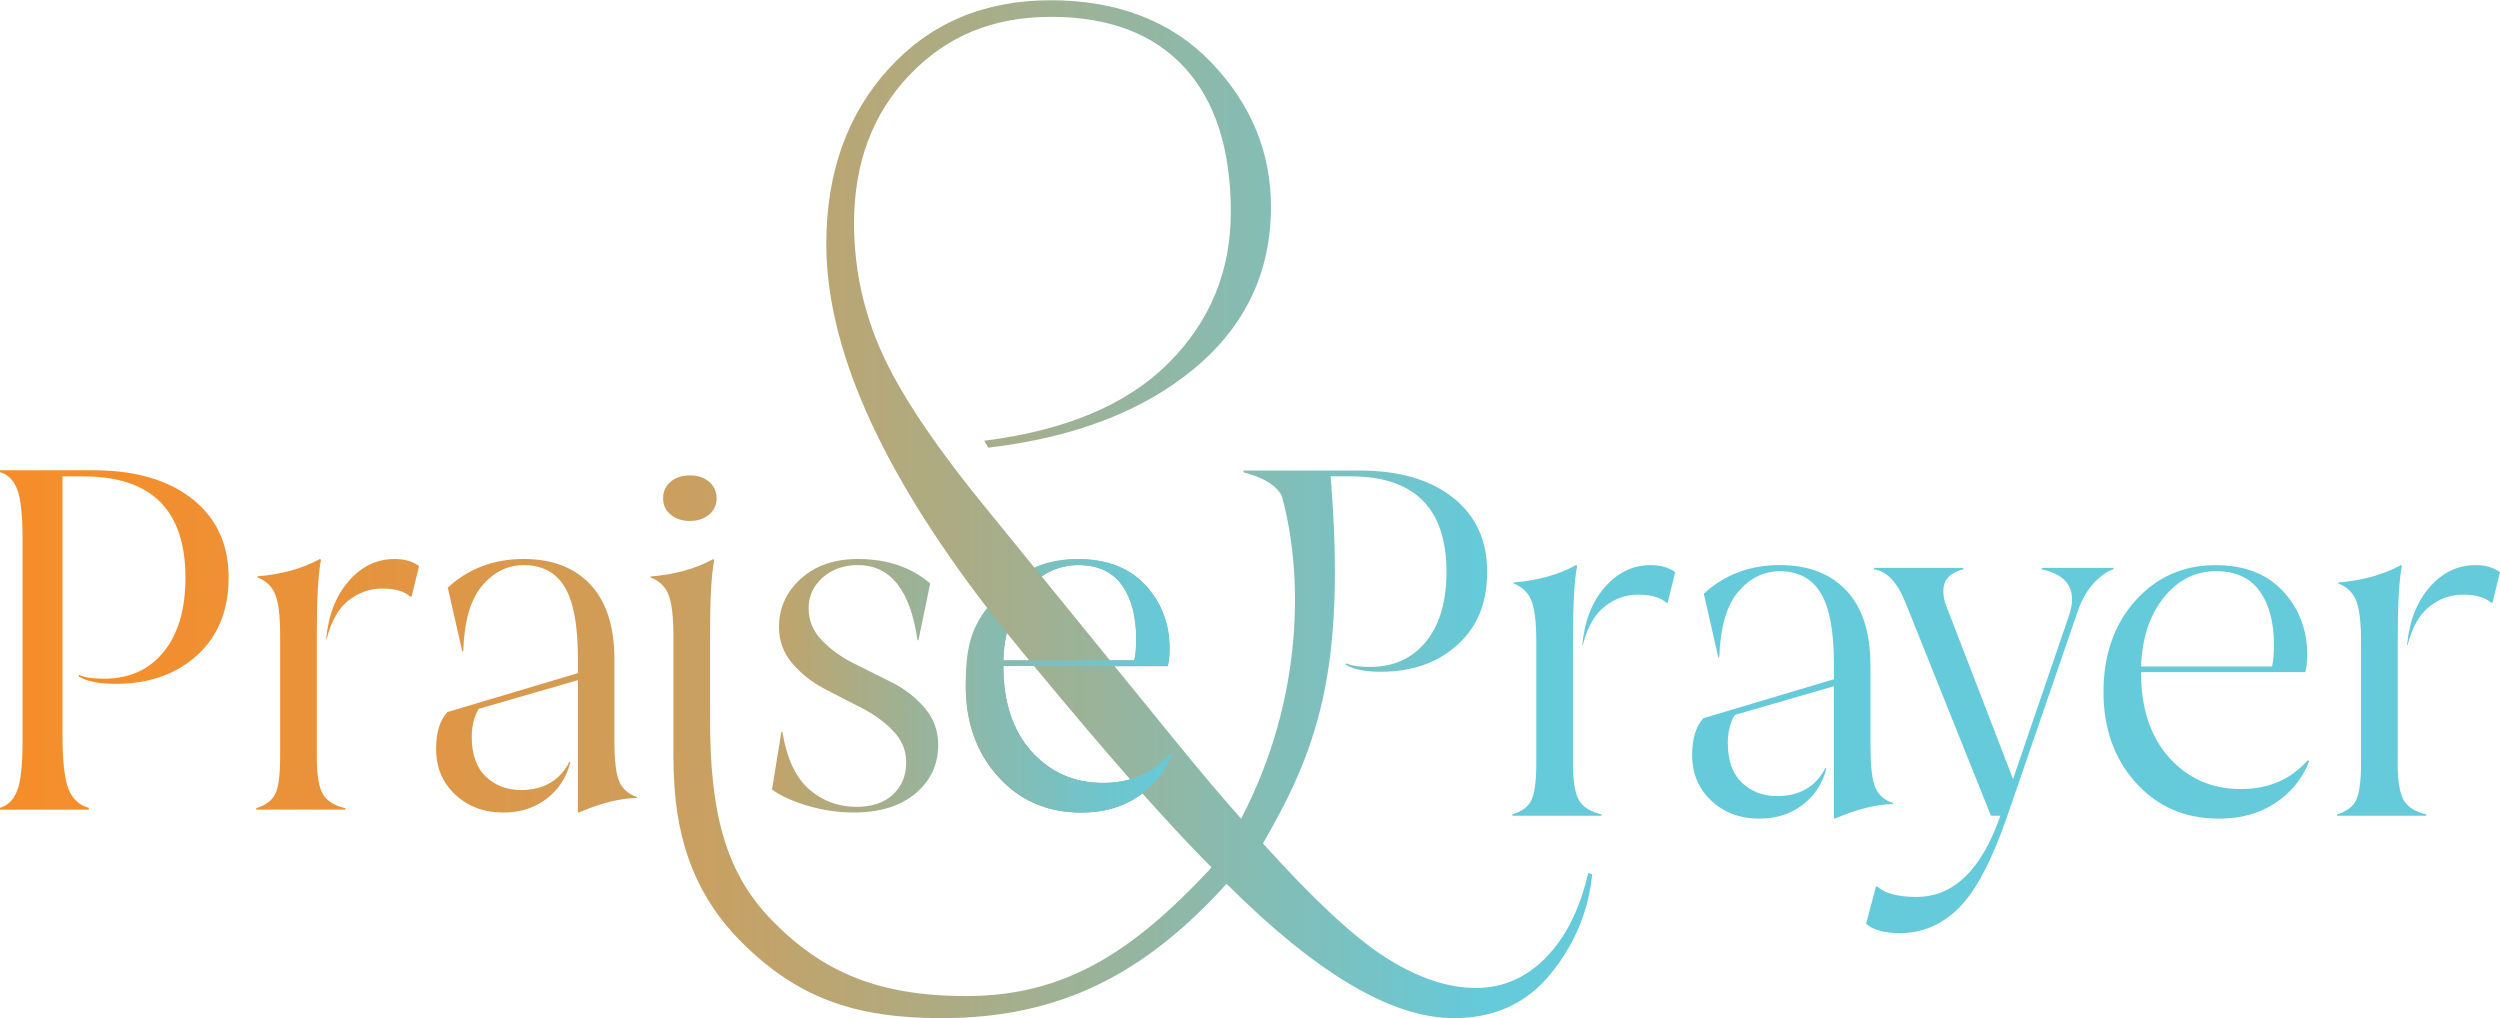 <?xml version="1.0" encoding="UTF-8"?><svg id="Layer_2" xmlns="http://www.w3.org/2000/svg" xmlns:xlink="http://www.w3.org/1999/xlink" viewBox="0 0 500 203.62"><defs><style>.cls-1{fill:url(#linear-gradient-2);}.cls-2{fill:url(#linear-gradient);}.cls-3{fill:#65cada;}</style><linearGradient id="linear-gradient" x1="0" y1="101.81" x2="318.45" y2="101.81" gradientUnits="userSpaceOnUse"><stop offset="0" stop-color="#f78d2a"/><stop offset=".11" stop-color="#f18f30"/><stop offset=".26" stop-color="#e29542"/><stop offset=".44" stop-color="#c9a061"/><stop offset=".63" stop-color="#a6ae8b"/><stop offset=".84" stop-color="#7ac1c0"/><stop offset=".93" stop-color="#65cada"/></linearGradient><linearGradient id="linear-gradient-2" x1="82.17" y1="137.15" x2="329.06" y2="137.15" gradientUnits="userSpaceOnUse"><stop offset=".16" stop-color="#f78d2a"/><stop offset=".16" stop-color="#f68d2a"/><stop offset=".32" stop-color="#b8a775"/><stop offset=".46" stop-color="#8bb9ab"/><stop offset=".56" stop-color="#6fc5cd"/><stop offset=".62" stop-color="#65cada"/></linearGradient></defs><g id="Layer_1-2"><path class="cls-2" d="M45.72,115.55c0,6.51-2.1,11.67-6.29,15.49-4.19,3.82-9.64,5.73-16.34,5.73-3.26,0-5.73-.5-7.42-1.5l.19-.28c1,.5,2.66.75,4.98.75,5.01,0,8.97-1.78,11.88-5.35,2.91-3.57,4.37-8.51,4.37-14.83,0-13.52-6.79-20.28-20.37-20.28h-4.22v51.73c0,5.26.41,8.87,1.22,10.84.81,1.97,2.16,3.21,4.04,3.71v.38H0v-.38c1.56-.44,2.71-1.58,3.43-3.43.72-1.85,1.08-5.12,1.08-9.81v-40.65c0-4.69-.36-7.96-1.08-9.81-.72-1.85-1.86-2.99-3.43-3.43v-.38h18.59c8.39,0,15.01,1.91,19.86,5.73,4.85,3.82,7.28,9.08,7.28,15.77ZM64.58,158.83c-.81-1.38-1.22-3.88-1.22-7.51v-24.22c0-7.38.28-12.42.84-15.12l-.19-.19c-3.57,1.94-7.73,3.1-12.49,3.47l-.09.19c1.69.63,2.88,1.74,3.57,3.33.69,1.6,1.03,4.37,1.03,8.31v24.22c0,3.69-.33,6.2-.99,7.51-.66,1.31-1.92,2.25-3.8,2.82v.28h17.84v-.28c-2.19-.5-3.69-1.44-4.51-2.82ZM69.75,116.21c-2.57,2.94-4.07,6.79-4.51,11.55l.09.09c.88-3.57,2.33-6.15,4.37-7.75,2.03-1.6,4.27-2.39,6.71-2.39,2.57,0,4.44.53,5.63,1.6h.28l1.5-6.1c-1.31-.94-2.94-1.41-4.88-1.41-3.57,0-6.64,1.47-9.2,4.41ZM123.87,156.35c-.66-1.47-.99-4.24-.99-8.31v-16.15c0-6.57-1.6-11.56-4.79-14.97-3.19-3.41-7.64-5.12-13.33-5.12-6.01,0-11.08,1.91-15.21,5.73l2.91,12.77.19-.09c.19-5.95,1.44-10.3,3.76-13.05,2.31-2.75,5.1-4.13,8.36-4.13,3.69,0,6.42,1.46,8.17,4.37,1.75,2.91,2.63,7.59,2.63,14.04v3.19l-26.1,7.79c-1.5,1.63-2.25,4.07-2.25,7.32,0,3.76,1.28,6.82,3.85,9.2,2.57,2.38,5.76,3.57,9.58,3.57,3.38,0,6.27-.92,8.68-2.77,2.41-1.85,3.99-4.27,4.74-7.28l-.19-.09c-1.94,3.76-5.16,5.63-9.67,5.63-2.82,0-5.16-.89-7.04-2.68-1.88-1.78-2.82-4.43-2.82-7.93,0-2.25.47-4.13,1.41-5.63l19.81-5.73v26.38l.19.09c4.38-1.88,8.26-2.85,11.64-2.91v-.19c-1.69-.56-2.86-1.58-3.52-3.05ZM137.97,104.19c1.56,0,2.85-.42,3.85-1.27,1-.85,1.5-1.93,1.5-3.24s-.5-2.49-1.5-3.33c-1-.85-2.29-1.27-3.85-1.27s-2.85.42-3.85,1.27c-1,.84-1.5,1.96-1.5,3.33s.5,2.39,1.5,3.24c1,.84,2.28,1.27,3.85,1.27ZM318.45,174.81c-.74,7.39-3.51,14.04-8.31,19.95-4.8,5.91-11.27,8.87-19.39,8.87-12.38,0-27.52-8.96-45.43-26.87-16.25,17.92-33.18,26.87-57.01,26.87-17.36,0-28.78-4.06-39.9-15.1-8.73-8.66-13.13-19.39-13.64-33.53,0-.14-.01-.28-.02-.42,0-.16-.02-.32-.02-.49h0c-.03-.86-.05-1.77-.05-2.75v-24.22c0-3.94-.35-6.71-1.03-8.31-.69-1.6-1.88-2.71-3.57-3.33l.09-.19c4.76-.38,8.92-1.53,12.49-3.47l.19.19c-.56,2.69-.84,7.73-.84,15.12v16.72c0,18.11,2.83,30.41,12.29,40.12,10.11,10.39,21.27,15.24,39,15.24,19.95,0,33.45-9.12,48.62-25.28.18-.33.33-.53.41-.43-4.07-4.07-8.62-8.95-13.82-14.8-.33.25-.68.5-1.03.73-3.16,2.07-6.9,3.1-11.22,3.1-6.76,0-12.3-2.39-16.62-7.18-4.32-4.79-6.48-10.84-6.48-18.17,0-6.1,1.45-11.27,4.31-15.54-21.47-27.94-32.21-52.22-32.21-72.84,0-14.22,4.16-25.9,12.47-35.04,8.31-9.14,19.11-13.71,32.41-13.71s24.19,4.16,32.14,12.47c7.94,8.31,11.91,17.92,11.91,28.81,0,13.12-5.13,23.92-15.38,32.41-10.25,8.5-23.96,13.76-41.14,15.79l-.83-1.39c16.25-2.03,28.53-7.2,36.85-15.51,8.31-8.31,12.47-18.37,12.47-30.2,0-12.56-3.09-22.21-9.28-28.95-6.19-6.74-15.1-10.11-26.73-10.11s-20.87,3.88-28.26,11.64c-7.39,7.76-11.08,17.64-11.08,29.64,0,9.24,1.94,18.05,5.82,26.46,3.88,8.41,10.99,18.89,21.33,31.44l8.95,11.01c2.64-1.14,5.53-1.71,8.7-1.71,5.76,0,10.25,1.74,13.47,5.21,3.22,3.47,4.84,7.72,4.84,12.72,0,1.44-.13,2.6-.38,3.47h-10.61l12.43,15.28c4.45,5.48,8.73,10.53,12.86,15.21,12.64-24.16,12.42-49.14,8.13-64.57h0c-1.6-3.14-6.2-4.31-7.67-4.72v-.35h23.19c7.9,0,14.14,1.8,18.7,5.4,4.57,3.6,6.86,8.55,6.86,14.86s-1.98,11-5.93,14.59c-3.95,3.6-9.08,5.4-15.39,5.4-3.07,0-5.4-.47-6.99-1.41l.18-.27c.94.47,2.51.71,4.69.71,4.72,0,8.45-1.68,11.19-5.04,2.74-3.36,4.11-8.02,4.11-13.97,0-12.73-6.4-19.1-19.19-19.1h-3.98c3.17,38.74-2.68,54.68-13.53,73.41,9.99,11.11,18.11,18.68,24.33,22.68,6.46,4.16,12.56,6.23,18.28,6.23,5.35,0,10.02-2.03,13.99-6.09,3.97-4.06,6.79-9.7,8.45-16.9l.83.28ZM208.34,115.29l13.65,16.78h4.86c.25-1,.38-2.44.38-4.32,0-4.51-.95-8.09-2.86-10.75-1.91-2.66-4.84-3.99-8.78-3.99-2.7,0-5.11.77-7.25,2.28ZM201.35,126.56c-.39,1.71-.62,3.55-.69,5.52h5.2c-.52-.62-1.02-1.24-1.55-1.87-1.01-1.22-1.99-2.44-2.96-3.65ZM226.03,155.87c-5.62-6.4-11.97-13.9-19.24-22.67h-6.13c0,7.2,1.88,12.89,5.63,17.09,3.76,4.19,8.54,6.29,14.36,6.29,1.92,0,3.71-.25,5.37-.71Z"/><path class="cls-3" d="M314.58,152.54c0,3.63.41,6.14,1.22,7.51.81,1.38,2.32,2.32,4.51,2.82v.28h-17.84v-.28c1.88-.56,3.15-1.5,3.8-2.82.66-1.31.99-3.82.99-7.51v-24.22c0-3.94-.35-6.71-1.03-8.31-.69-1.6-1.88-2.71-3.57-3.33l.09-.19c4.76-.38,8.92-1.53,12.49-3.47l.19.19c-.56,2.69-.84,7.73-.84,15.12v24.22ZM330.16,113.02c1.94,0,3.57.47,4.88,1.41l-1.5,6.1h-.28c-1.19-1.06-3.07-1.6-5.63-1.6s-4.68.8-6.71,2.39c-2.03,1.6-3.49,4.18-4.37,7.75l-.09-.09c.44-4.76,1.94-8.61,4.51-11.55,2.57-2.94,5.63-4.41,9.2-4.41ZM374.1,149.26c0,4.07.33,6.84.99,8.31.66,1.47,1.83,2.49,3.52,3.05v.19c-3.38.06-7.26,1.03-11.64,2.91l-.19-.09v-26.38l-19.81,5.73c-.94,1.5-1.41,3.38-1.41,5.63,0,3.51.94,6.15,2.82,7.93,1.88,1.78,4.23,2.68,7.04,2.68,4.51,0,7.73-1.88,9.67-5.63l.19.09c-.75,3-2.33,5.43-4.74,7.28-2.41,1.85-5.3,2.77-8.68,2.77-3.82,0-7.01-1.19-9.58-3.57-2.57-2.38-3.85-5.45-3.85-9.2,0-3.25.75-5.69,2.25-7.32l26.1-7.79v-3.19c0-6.45-.88-11.13-2.63-14.04-1.75-2.91-4.48-4.37-8.17-4.37-3.26,0-6.04,1.38-8.36,4.13-2.32,2.75-3.57,7.1-3.76,13.05l-.19.09-2.91-12.77c4.13-3.82,9.2-5.73,15.21-5.73,5.7,0,10.14,1.71,13.33,5.12,3.19,3.41,4.79,8.4,4.79,14.97v16.15ZM408.34,113.58h14.36v.28c-1.25.38-2.55,1.28-3.9,2.72-1.35,1.44-2.43,3.32-3.24,5.63l-14.08,40.94c-3.07,8.89-6.29,15.02-9.67,18.4-3.38,3.38-7.32,5.07-11.83,5.07-3.13,0-5.38-.63-6.76-1.88l1.97-7.42h.28c1.56,1.38,4.16,2.07,7.79,2.07,7.45,0,13.05-5.41,16.81-16.24h-1.88l-17.09-42.62c-1.63-4.07-3.72-6.29-6.29-6.67v-.28h17.84v.28c-2.13.56-3.4,1.57-3.8,3-.41,1.44-.14,3.22.8,5.35l12.96,33.61,11.08-32.39c1.88-5.19.09-8.39-5.35-9.58v-.28ZM461.55,152.08l.28.19c-1.38,3.51-3.65,6.29-6.81,8.36-3.16,2.07-6.9,3.1-11.22,3.1-6.76,0-12.3-2.39-16.62-7.18-4.32-4.79-6.48-10.84-6.48-18.17s2.13-13.53,6.38-18.26c4.26-4.73,9.61-7.09,16.05-7.09,5.76,0,10.25,1.74,13.47,5.21,3.22,3.47,4.84,7.72,4.84,12.72,0,1.44-.13,2.6-.38,3.47h-32.86c0,7.2,1.88,12.89,5.63,17.09,3.76,4.19,8.54,6.29,14.36,6.29,5.51,0,9.95-1.91,13.33-5.73ZM443.15,114.24c-4.13,0-7.6,1.77-10.42,5.3-2.82,3.54-4.32,8.12-4.51,13.75h26.19c.25-1,.38-2.44.38-4.32,0-4.51-.95-8.09-2.86-10.75-1.91-2.66-4.84-3.99-8.78-3.99ZM479.53,152.54c0,3.63.41,6.14,1.22,7.51.81,1.38,2.32,2.32,4.51,2.82v.28h-17.84v-.28c1.88-.56,3.15-1.5,3.8-2.82s.99-3.82.99-7.51v-24.22c0-3.94-.35-6.71-1.03-8.31-.69-1.6-1.88-2.71-3.57-3.33l.09-.19c4.76-.38,8.92-1.53,12.49-3.47l.19.19c-.56,2.69-.84,7.73-.84,15.12v24.22ZM495.12,113.02c1.94,0,3.57.47,4.88,1.41l-1.5,6.1h-.28c-1.19-1.06-3.07-1.6-5.63-1.6s-4.68.8-6.71,2.39c-2.03,1.6-3.49,4.18-4.37,7.75l-.09-.09c.44-4.76,1.94-8.61,4.51-11.55,2.57-2.94,5.63-4.41,9.2-4.41Z"/><path class="cls-1" d="M234.27,151.04c-1.14,2.9-2.92,5.28-5.28,7.19,0,0,0,0,0,0h0c-.49.4-.98.81-1.52,1.17-3.16,2.07-6.9,3.1-11.22,3.1-6.76,0-12.3-2.39-16.62-7.18-4.32-4.79-6.48-10.84-6.48-18.17,0-6.78.75-11.04,4.29-15.57,1.08,1.54,2.77,3.43,3.92,4.99-.47,2.33-.61,2.86-.69,5.51h26.19c.25-1,.38-2.44.38-4.32,0-4.51-.96-8.09-2.86-10.75-1.91-2.66-4.84-3.99-8.78-3.99-2.06,0-5.01.65-7.25,2.26l-1.45-1.78c2.89-1.34,6.24-1.7,8.71-1.7,5.76,0,10.25,1.74,13.47,5.21,3.22,3.47,4.83,7.71,4.83,12.72,0,1.44-.13,2.6-.37,3.47h-32.86c0,7.2,1.88,12.9,5.63,17.09,3.76,4.19,8.54,6.29,14.37,6.29,2.21,0,4.24-.32,6.11-.94,2.78-.92,5.2-2.5,7.22-4.79l.28.19ZM178.56,158.93c1.78-1.63,2.68-3.79,2.68-6.48,0-2.38-.88-4.47-2.63-6.29-1.75-1.81-3.87-3.35-6.34-4.6-2.47-1.25-4.96-2.53-7.46-3.85-2.5-1.31-4.63-3-6.38-5.07-1.75-2.07-2.63-4.47-2.63-7.23,0-3.82,1.46-7.04,4.37-9.67,2.91-2.63,6.71-3.94,11.41-3.94,5.82,0,10.64,1.63,14.46,4.88l-2.35,11.36h-.19c-1.44-10.01-5.41-15.02-11.92-15.02-2.82,0-5.16.83-7.04,2.49-1.88,1.66-2.82,3.71-2.82,6.15s.89,4.59,2.68,6.43c1.78,1.85,3.94,3.4,6.48,4.65,2.53,1.25,5.07,2.52,7.6,3.8,2.53,1.28,4.69,2.97,6.48,5.07,1.78,2.1,2.68,4.55,2.68,7.37,0,3.94-1.52,7.18-4.55,9.72-3.04,2.53-7.15,3.8-12.35,3.8-3.13,0-6.21-.45-9.25-1.36-3.04-.91-5.4-1.99-7.09-3.24l1.88-11.55h.19c.88,5.32,2.66,9.15,5.35,11.5,2.69,2.35,5.85,3.52,9.48,3.52,3.07,0,5.49-.81,7.28-2.44Z"/></g></svg>